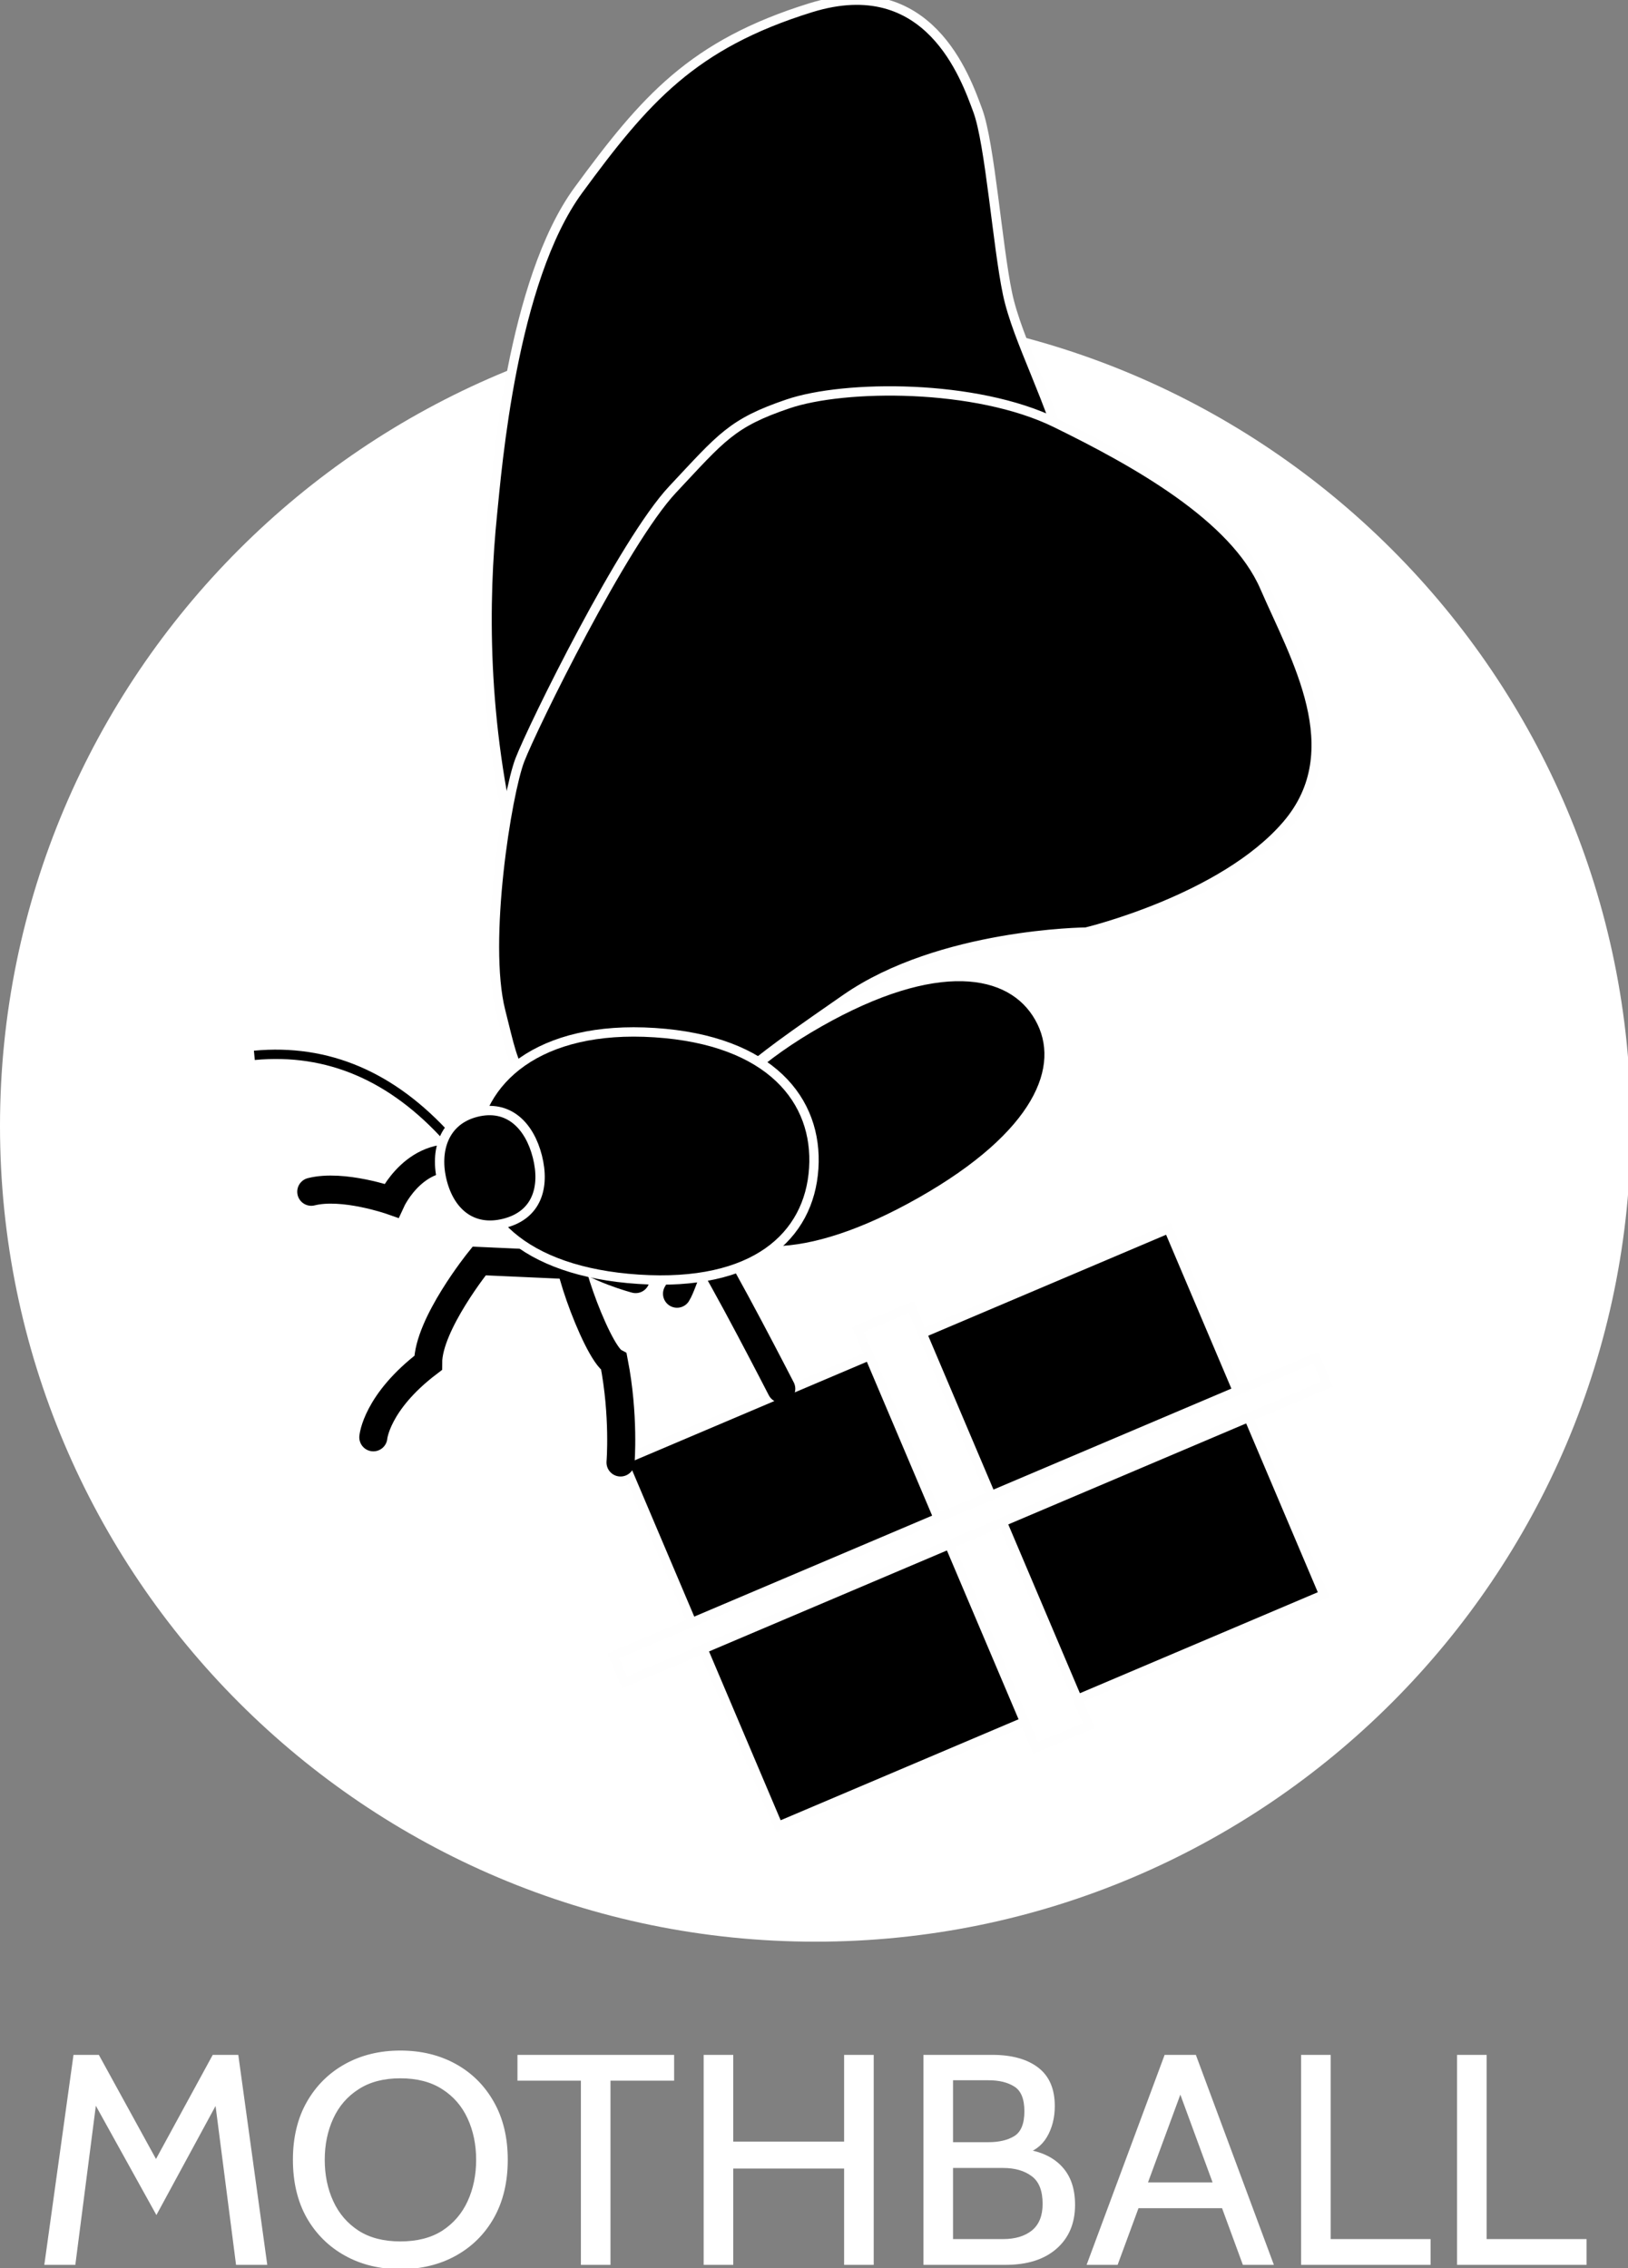 <svg xmlns="http://www.w3.org/2000/svg" viewBox="0 0 257 358" width="257" height="358"><rect x="0" y="0" width="257" height="358" fill="#808080" stroke="none"/><defs><mask id="mask-6782897194754346926" mask-type="alpha">
<path d="M411.367,310.541 C426.918,312.956 438.856,322.051 447.181,337.826" fill="none" stroke="#000000" stroke-width="2"/></mask></defs><g transform="matrix(1,0,0,1,-730.321,-128.497)">
<g>
	<g>
		<path d="M737.317,485.952 C737.317,485.952 741.924,452.808 741.924,452.808 C741.924,452.808 745.924,452.808 745.924,452.808 C745.924,452.808 754.947,469.241 754.947,469.241 C754.947,469.241 763.905,452.808 763.905,452.808 C763.905,452.808 767.937,452.808 767.937,452.808 C767.937,452.808 772.512,485.952 772.512,485.952 C772.512,485.952 767.585,485.952 767.585,485.952 C767.585,485.952 764.097,458.913 764.097,458.913 C764.097,458.913 765.313,459.098 765.313,459.098 C765.313,459.098 755.011,478.09 755.011,478.09 C755.011,478.09 744.484,459.098 744.484,459.098 C744.484,459.098 745.7,458.913 745.7,458.913 C745.7,458.913 742.212,485.952 742.212,485.952 C742.212,485.952 737.317,485.952 737.317,485.952 ZM793.519,486.63 Q788.624,486.63 784.784,484.503 Q780.945,482.375 778.737,478.521 Q776.561,474.637 776.561,469.365 Q776.561,464.123 778.737,460.269 Q780.945,456.385 784.784,454.257 Q788.624,452.13 793.519,452.13 Q798.446,452.13 802.286,454.257 Q806.125,456.385 808.301,460.269 Q810.477,464.123 810.477,469.365 Q810.477,474.637 808.301,478.521 Q806.125,482.375 802.286,484.503 Q798.446,486.63 793.519,486.63 Q793.519,486.63 793.519,486.63 ZM793.519,482.252 Q797.487,482.252 800.142,480.556 Q802.798,478.83 804.142,475.901 Q805.486,472.972 805.486,469.365 Q805.486,465.788 804.142,462.859 Q802.798,459.93 800.142,458.235 Q797.487,456.508 793.519,456.508 Q789.584,456.508 786.928,458.235 Q784.272,459.93 782.929,462.859 Q781.585,465.788 781.585,469.365 Q781.585,472.972 782.929,475.901 Q784.272,478.83 786.928,480.556 Q789.584,482.252 793.519,482.252 Q793.519,482.252 793.519,482.252 ZM822.023,485.952 C822.023,485.952 822.023,456.878 822.023,456.878 C822.023,456.878 812.008,456.878 812.008,456.878 C812.008,456.878 812.008,452.808 812.008,452.808 C812.008,452.808 836.741,452.808 836.741,452.808 C836.741,452.808 836.741,456.878 836.741,456.878 C836.741,456.878 826.694,456.878 826.694,456.878 C826.694,456.878 826.694,485.952 826.694,485.952 C826.694,485.952 822.023,485.952 822.023,485.952 ZM841.402,485.952 C841.402,485.952 841.402,452.808 841.402,452.808 C841.402,452.808 846.074,452.808 846.074,452.808 C846.074,452.808 846.074,466.497 846.074,466.497 C846.074,466.497 863.575,466.497 863.575,466.497 C863.575,466.497 863.575,452.808 863.575,452.808 C863.575,452.808 868.247,452.808 868.247,452.808 C868.247,452.808 868.247,485.952 868.247,485.952 C868.247,485.952 863.575,485.952 863.575,485.952 C863.575,485.952 863.575,470.752 863.575,470.752 C863.575,470.752 846.074,470.752 846.074,470.752 C846.074,470.752 846.074,485.952 846.074,485.952 C846.074,485.952 841.402,485.952 841.402,485.952 ZM876.099,485.952 C876.099,485.952 876.099,452.808 876.099,452.808 C876.099,452.808 886.945,452.808 886.945,452.808 Q891.585,452.808 894.208,454.812 Q896.832,456.816 896.832,460.886 Q896.832,463.661 895.584,465.788 Q894.336,467.885 891.809,468.532 Q892.513,467.761 892.513,467.761 Q896.096,468.347 898.048,470.536 Q900.032,472.725 900.032,476.487 Q900.032,480.834 897.12,483.393 Q894.208,485.952 889.057,485.952 Q876.099,485.952 876.099,485.952 ZM880.77,481.882 C880.77,481.882 888.673,481.882 888.673,481.882 Q891.521,481.882 893.217,480.525 Q894.912,479.138 894.912,476.332 Q894.912,473.218 893.185,471.954 Q891.457,470.659 888.673,470.659 Q880.77,470.659 880.77,470.659 C880.77,470.659 880.77,481.882 880.77,481.882 ZM880.77,466.59 C880.77,466.59 886.369,466.59 886.369,466.59 Q888.865,466.59 890.433,465.634 Q892.033,464.647 892.033,461.718 Q892.033,458.79 890.433,457.803 Q888.865,456.816 886.369,456.816 Q880.77,456.816 880.77,456.816 C880.77,456.816 880.77,466.59 880.77,466.59 ZM923.996,477.011 C923.996,477.011 909.278,477.011 909.278,477.011 C909.278,477.011 909.278,472.941 909.278,472.941 C909.278,472.941 923.996,472.941 923.996,472.941 C923.996,472.941 923.996,477.011 923.996,477.011 ZM915.965,457.217 C915.965,457.217 917.341,457.217 917.341,457.217 C917.341,457.217 906.75,485.952 906.75,485.952 C906.75,485.952 901.855,485.952 901.855,485.952 C901.855,485.952 914.173,452.808 914.173,452.808 C914.173,452.808 919.101,452.808 919.101,452.808 C919.101,452.808 931.419,485.952 931.419,485.952 C931.419,485.952 926.524,485.952 926.524,485.952 C926.524,485.952 915.965,457.217 915.965,457.217 ZM935.712,485.952 C935.712,485.952 935.712,452.808 935.712,452.808 C935.712,452.808 940.384,452.808 940.384,452.808 C940.384,452.808 940.384,481.882 940.384,481.882 C940.384,481.882 956.157,481.882 956.157,481.882 C956.157,481.882 956.157,485.952 956.157,485.952 C956.157,485.952 935.712,485.952 935.712,485.952 ZM960.334,485.952 C960.334,485.952 960.334,452.808 960.334,452.808 C960.334,452.808 965.005,452.808 965.005,452.808 C965.005,452.808 965.005,481.882 965.005,481.882 C965.005,481.882 980.779,481.882 980.779,481.882 C980.779,481.882 980.779,485.952 980.779,485.952 C980.779,485.952 960.334,485.952 960.334,485.952 Z" fill="#ffffff"/>
	</g>
	<g>
		<path d="M859.048,177.491 C930.078,177.491 987.775,235.189 987.775,306.218 C987.775,377.248 930.078,434.945 859.048,434.945 C788.019,434.945 730.321,377.248 730.321,306.218 C730.321,235.189 788.019,177.491 859.048,177.491 Z" fill="#ffffff"/>
	</g>
	<g>
		<g transform="matrix(0.655,-0.278,0.278,0.655,223.924,378.953)">
			<path d="M793.322,306.218 L924.775,306.218 L924.775,394.358 L793.322,394.358 L793.322,306.218 Z" fill="#000000" stroke="#fefefe" stroke-width="2"/>
		</g>
		<g transform="matrix(0.655,-0.278,0.278,0.655,223.924,378.953)">
			<path d="M852.655,299.858 L865.441,299.858 L865.441,400.719 L852.655,400.719 L852.655,299.858 Z" transform="matrix(1,0,0,1,0,0)" fill="#ffffff" stroke="#fefefe" stroke-width="2"/>
		</g>
		<g transform="matrix(0.655,-0.278,0.278,0.655,223.924,378.953)">
			<path d="M943.706,345.288 L943.706,351.681 L774.391,351.681 L774.391,345.288 L943.706,345.288 Z" transform="matrix(1,0,0,1,0,0)" fill="#ffffff" stroke="#fefefe" stroke-width="2"/>
		</g>
	</g>
	<g>
		<g transform="matrix(0.716,-0.181,0.181,0.716,419.728,147.168)">
			<path d="M411.367,310.541 C426.918,312.956 438.856,322.051 447.181,337.826" fill="none" stroke="#000000" stroke-width="2"/>
		</g>
		<g transform="matrix(0.716,-0.181,0.181,0.716,419.728,147.168)" mask="url(#mask-6782897194754346926)"/>
		<g transform="matrix(0.716,-0.181,0.181,0.716,419.728,147.168)">
			<path d="M450.208,343.557 C440.203,337.826 432.141,347.83 432.141,347.83 C432.141,347.83 423.011,341.785 416.017,341.785" fill="none" stroke="#000000" stroke-width="6" stroke-linecap="round"/>
		</g>
		<g transform="matrix(0.716,-0.181,0.181,0.716,419.728,147.168)">
			<path d="M467.497,371.045 C467.497,371.045 447.181,364.926 447.181,364.926 C447.181,364.926 433.273,375.377 431.274,383.361 C418.445,388.82 416.017,395.911 416.017,395.911" fill="none" stroke="#000000" stroke-width="6" stroke-linecap="round"/>
		</g>
		<g transform="matrix(0.716,-0.181,0.181,0.716,419.728,147.168)">
			<path d="M478.667,376.873 C478.667,376.873 470.761,372.495 467.497,367.84 C464.233,363.184 466.574,389.889 469.828,392.9 C469.177,404.585 465.927,414.075 465.927,414.075" fill="none" stroke="#000000" stroke-width="6" stroke-linecap="round"/>
		</g>
		<g transform="matrix(0.716,-0.181,0.181,0.716,419.728,147.168)">
			<path d="M486.473,382.071 C488.432,380.248 493.48,370.94 494.462,373.624 C496.831,380.1 503.093,407.231 503.093,407.231" fill="none" stroke="#000000" stroke-width="6" stroke-linecap="round"/>
		</g>
		<g transform="matrix(0.716,-0.181,0.181,0.716,419.728,147.168)">
			<path d="M476.027,282.591 C476.027,253.343 482.782,228.049 489.075,210.806 C492.278,202.031 505.275,163.584 523.832,148.254 C542.389,132.925 555.096,124.049 581.52,122.638 C607.943,121.226 609.96,145.229 610.767,152.692 C611.574,160.155 607.742,181.868 607.338,192.226 C606.935,202.584 610.878,216.431 610.878,232.164 C610.878,247.897 476.027,282.591 476.027,282.591 Z" fill="#000000" stroke="#fefefe" stroke-width="2"/>
		</g>
		<g transform="matrix(0.716,-0.181,0.181,0.716,419.728,147.168)">
			<path d="M477.439,343.103 C463.723,328.983 464.73,329.553 464.732,314.259 C464.733,298.964 477.439,269.48 481.877,263.227 C486.314,256.974 514.755,223.491 527.664,215.221 C540.573,206.951 543.397,204.53 556.105,203.522 C568.812,202.513 596.043,209.17 610.565,221.474 C625.088,233.778 642.637,250.318 645.259,266.454 C647.881,282.591 654.537,304.778 637.392,316.881 C620.247,328.983 590.193,328.58 590.193,328.58 C590.193,328.58 559.955,321.177 536.943,329.79 C513.93,338.403 521.008,336.139 504.064,343.103 C487.121,350.066 477.439,343.103 477.439,343.103 Z" fill="#000000" stroke="#fefefe" stroke-width="2"/>
		</g>
		<g transform="matrix(0.716,-0.181,0.181,0.716,419.728,147.168)">
			<path d="M530.162,333.291 C557.804,325.684 572.779,332.103 576.005,343.829 C579.232,355.554 569.499,368.186 541.857,375.792 C514.214,383.398 498.035,378.156 494.808,366.43 C491.581,354.704 502.519,340.897 530.162,333.291 Z" transform="matrix(1,0,0,1,0,0)" fill="#000000" stroke="#ffffff" stroke-width="2"/>
		</g>
		<g transform="matrix(0.716,-0.181,0.181,0.716,419.728,147.168)">
			<path d="M495.522,326.811 C519.116,334.438 525.851,349.412 521.368,363.277 C516.885,377.143 502.868,384.697 479.274,377.069 C455.68,369.441 447.432,355.004 451.915,341.138 C456.397,327.272 471.928,319.183 495.522,326.811 Z" transform="matrix(1,0,0,1,0,0)" fill="#000000" stroke="#ffffff" stroke-width="2"/>
		</g>
		<g transform="matrix(0.716,-0.181,0.181,0.716,419.728,147.168)">
			<path d="M454.383,333.964 C461.537,333.964 464.715,339.604 464.715,346.354 C464.715,353.104 461.537,358.431 454.383,358.431 C447.23,358.431 443.684,353.243 443.684,346.493 C443.684,339.743 447.23,333.964 454.383,333.964 Z" transform="matrix(1,0,0,1,0,0)" fill="#000000" stroke="#ffffff" stroke-width="2"/>
		</g>
	</g>
</g></g></svg>